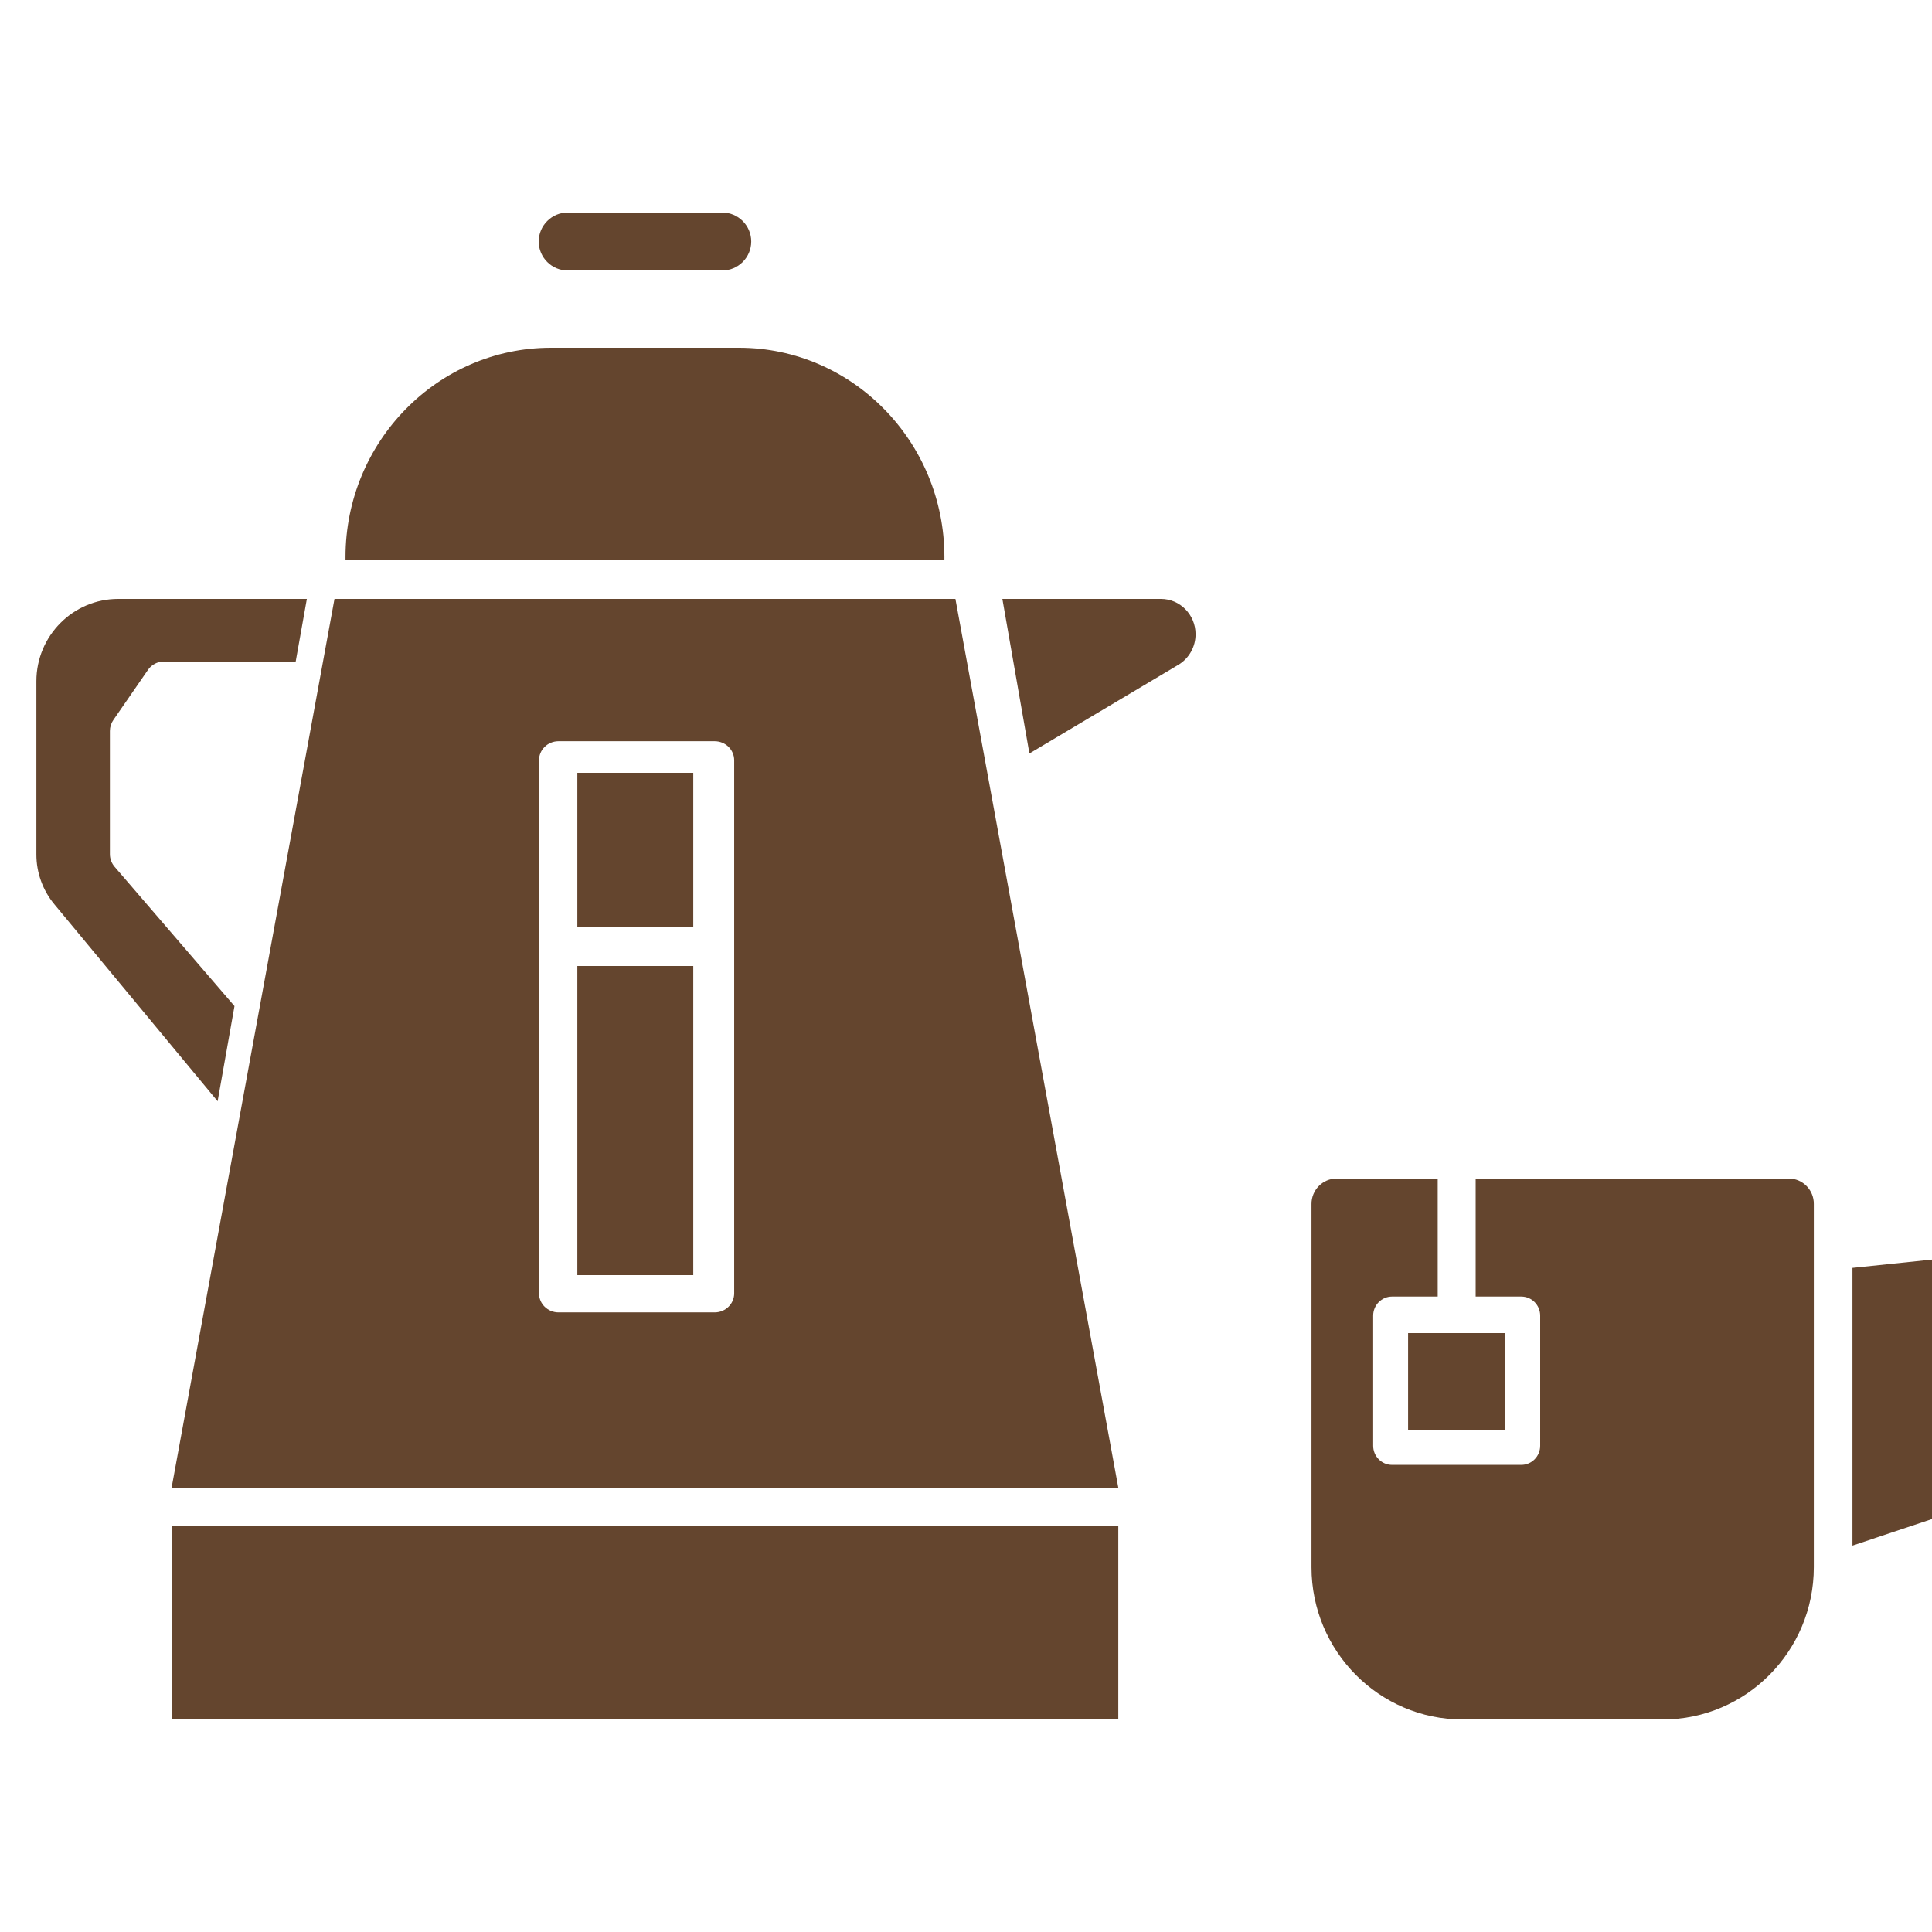 <?xml version="1.0" encoding="UTF-8"?> <svg xmlns="http://www.w3.org/2000/svg" width="100" height="100" viewBox="0 0 100 100" fill="none"><g clip-path="url(#clip0_4943_3453)"><path d="M29.383 14H37.383C38.208 14 38.883 13.325 38.883 12.5C38.883 11.675 38.208 11 37.383 11H29.383C28.558 11 27.883 11.675 27.883 12.5C27.883 13.325 28.558 14 29.383 14Z" fill="#64452E"></path><path d="M48.883 28.834C48.883 22.86 44.114 18 38.253 18H28.513C22.652 18 17.883 22.86 17.883 28.834V29H48.882L48.883 28.834Z" fill="#64452E"></path><path d="M72.883 69H77.883V74H72.883V69Z" fill="#64452E"></path><path d="M60.094 31H51.883L53.282 39L60.996 34.408C61.543 34.081 61.883 33.477 61.883 32.828C61.883 31.821 61.079 31 60.094 31Z" fill="#64452E"></path><path d="M57.883 77L49.453 31H17.313L8.883 77H57.883ZM27.899 39.351C27.899 38.809 28.348 38.366 28.909 38.366H36.991C37.551 38.366 38.001 38.809 38.001 39.351V66.943C38.001 67.485 37.551 67.929 36.991 67.929H28.909C28.348 67.929 27.899 67.485 27.899 66.943V39.351Z" fill="#64452E"></path><path d="M95.883 65.625V80L101.883 77.995V65L95.883 65.625Z" fill="#64452E"></path><path d="M92.585 61H76.38V67.11H78.74C79.284 67.11 79.72 67.554 79.72 68.097V74.834C79.72 75.377 79.284 75.822 78.74 75.822H72.055C71.512 75.822 71.076 75.377 71.076 74.834V68.097C71.076 67.554 71.512 67.11 72.055 67.11H74.416V61H69.186C68.466 61 67.883 61.592 67.883 62.313V81.118C67.883 85.466 71.389 89 75.704 89H86.062C90.376 89 93.883 85.466 93.883 81.118V62.313C93.888 61.592 93.305 61 92.585 61Z" fill="#64452E"></path><path d="M8.883 79H57.883V89H8.883V79Z" fill="#64452E"></path><path d="M12.137 52.075L5.929 44.861C5.776 44.683 5.688 44.449 5.688 44.211V37.836C5.688 37.633 5.752 37.434 5.865 37.27L7.661 34.669C7.844 34.401 8.15 34.242 8.471 34.242H15.305L15.883 31H6.117C3.783 31 1.883 32.911 1.883 35.26V44.231C1.883 45.169 2.213 46.083 2.811 46.803L11.264 57L12.137 52.075Z" fill="#64452E"></path><path d="M29.883 40H35.883V48H29.883V40Z" fill="#64452E"></path><path d="M29.883 50H35.883V66H29.883V50Z" fill="#64452E"></path></g><defs><clipPath id="clip0_4943_3453"><rect width="100" height="100" fill="white"></rect></clipPath></defs></svg> 